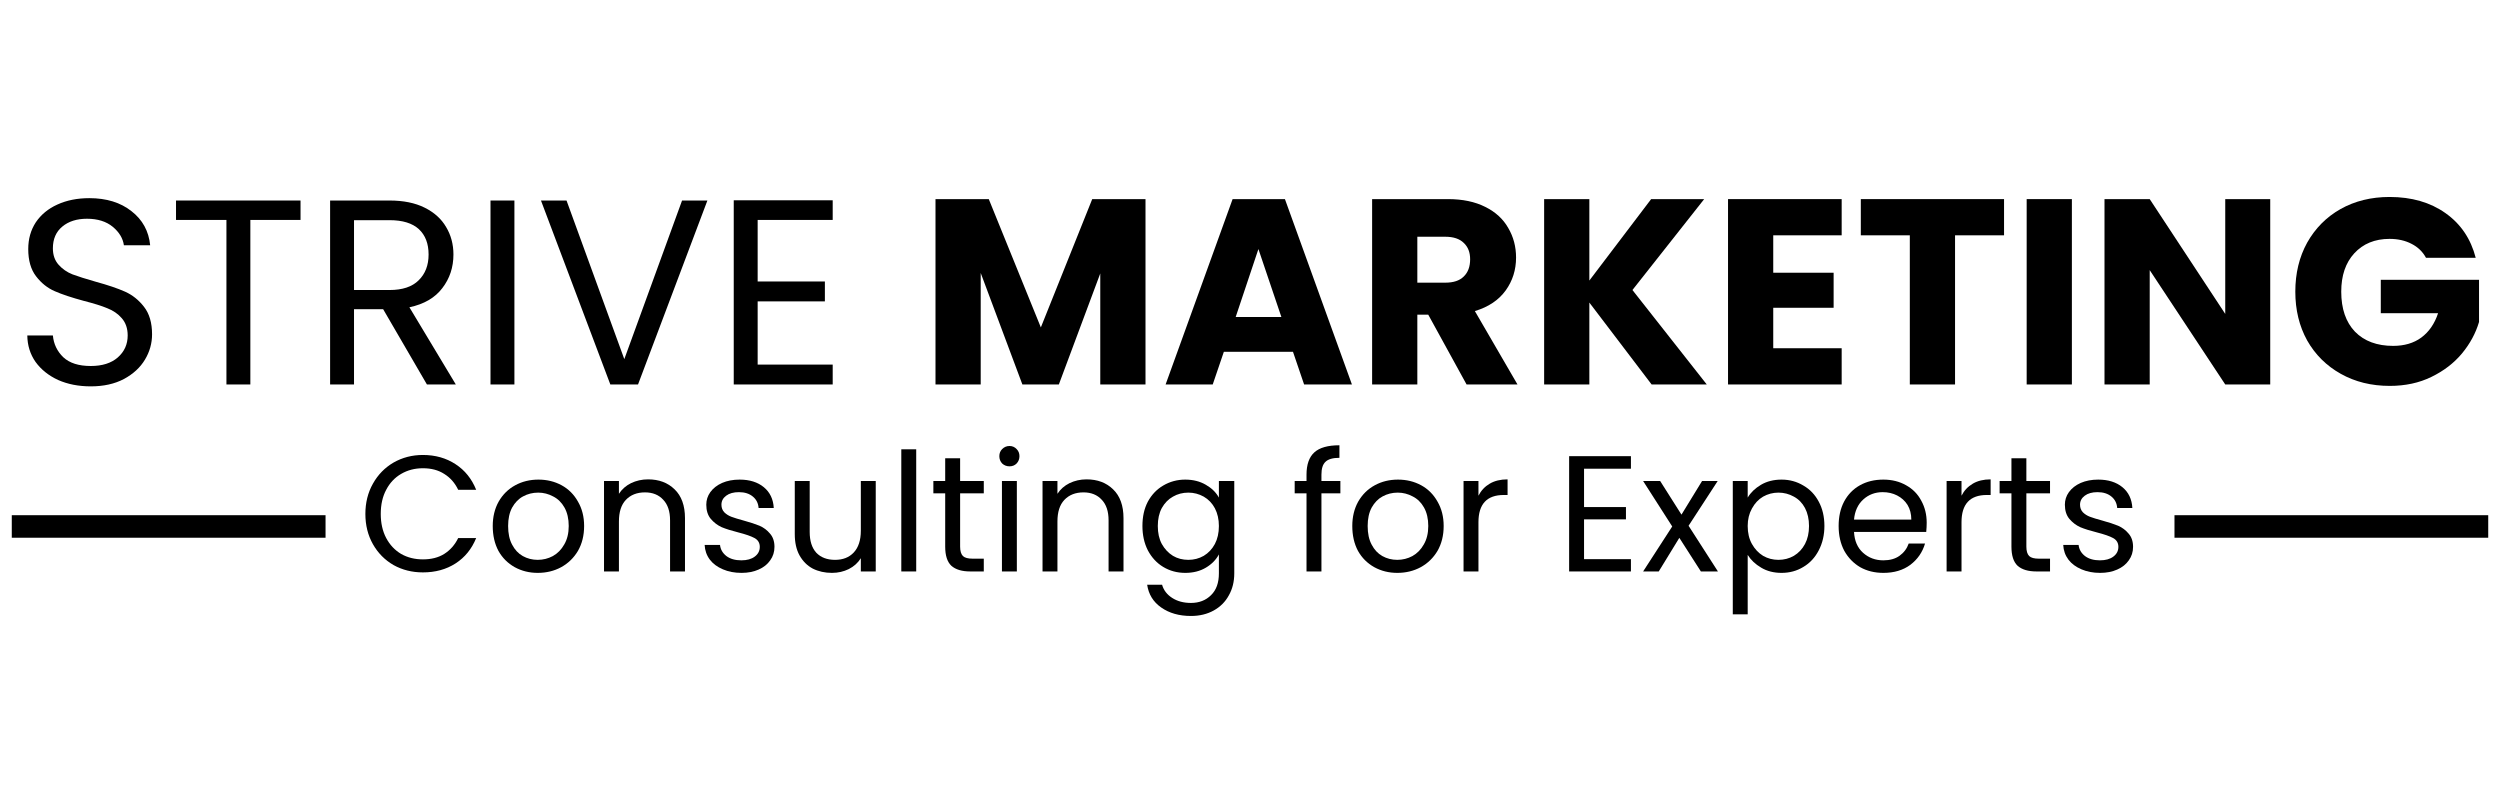 <?xml version="1.0" encoding="utf-8"?>
<svg xmlns="http://www.w3.org/2000/svg" height="70" preserveAspectRatio="xMidYMid meet" version="1.0" viewBox="0 0 165 52.5" width="220" zoomAndPan="magnify">
  <defs>
    <g/>
    <clipPath id="71e3b6112c">
      <path clip-rule="nonzero" d="M 0.777 34 L 23 34 L 23 36 L 0.777 36 Z M 0.777 34"/>
    </clipPath>
    <clipPath id="203d2b2034">
      <path clip-rule="nonzero" d="M 142 34 L 164.223 34 L 164.223 36 L 142 36 Z M 142 34"/>
    </clipPath>
  </defs>
  <g fill="#000000" fill-opacity="1">
    <g transform="translate(0.802, 25.375)">
      <g>
        <path d="M 5.188 0.125 C 4.383 0.125 3.664 -0.016 3.031 -0.297 C 2.406 -0.586 1.91 -0.984 1.547 -1.484 C 1.191 -1.992 1.008 -2.578 1 -3.234 L 2.688 -3.234 C 2.738 -2.672 2.969 -2.191 3.375 -1.797 C 3.789 -1.41 4.395 -1.219 5.188 -1.219 C 5.945 -1.219 6.539 -1.406 6.969 -1.781 C 7.406 -2.164 7.625 -2.648 7.625 -3.234 C 7.625 -3.703 7.492 -4.082 7.234 -4.375 C 6.984 -4.664 6.664 -4.883 6.281 -5.031 C 5.906 -5.188 5.391 -5.348 4.734 -5.516 C 3.93 -5.734 3.289 -5.945 2.812 -6.156 C 2.332 -6.363 1.922 -6.691 1.578 -7.141 C 1.234 -7.586 1.062 -8.188 1.062 -8.938 C 1.062 -9.602 1.227 -10.191 1.562 -10.703 C 1.906 -11.211 2.379 -11.602 2.984 -11.875 C 3.598 -12.156 4.301 -12.297 5.094 -12.297 C 6.227 -12.297 7.156 -12.008 7.875 -11.438 C 8.602 -10.875 9.016 -10.125 9.109 -9.188 L 7.375 -9.188 C 7.312 -9.645 7.066 -10.051 6.641 -10.406 C 6.211 -10.758 5.645 -10.938 4.938 -10.938 C 4.27 -10.938 3.727 -10.766 3.312 -10.422 C 2.895 -10.078 2.688 -9.598 2.688 -8.984 C 2.688 -8.547 2.812 -8.188 3.062 -7.906 C 3.312 -7.625 3.617 -7.41 3.984 -7.266 C 4.348 -7.129 4.859 -6.969 5.516 -6.781 C 6.316 -6.562 6.961 -6.344 7.453 -6.125 C 7.941 -5.906 8.359 -5.57 8.703 -5.125 C 9.055 -4.676 9.234 -4.07 9.234 -3.312 C 9.234 -2.719 9.078 -2.16 8.766 -1.641 C 8.453 -1.117 7.988 -0.691 7.375 -0.359 C 6.758 -0.035 6.031 0.125 5.188 0.125 Z M 5.188 0.125"/>
      </g>
    </g>
  </g>
  <g fill="#000000" fill-opacity="1">
    <g transform="translate(11.023, 25.375)">
      <g>
        <path d="M 8.812 -12.141 L 8.812 -10.859 L 5.5 -10.859 L 5.5 0 L 3.922 0 L 3.922 -10.859 L 0.594 -10.859 L 0.594 -12.141 Z M 8.812 -12.141"/>
      </g>
    </g>
  </g>
  <g fill="#000000" fill-opacity="1">
    <g transform="translate(20.443, 25.375)">
      <g>
        <path d="M 7.734 0 L 4.844 -4.969 L 2.922 -4.969 L 2.922 0 L 1.344 0 L 1.344 -12.141 L 5.266 -12.141 C 6.18 -12.141 6.953 -11.984 7.578 -11.672 C 8.211 -11.359 8.688 -10.93 9 -10.391 C 9.32 -9.859 9.484 -9.254 9.484 -8.578 C 9.484 -7.734 9.238 -6.992 8.75 -6.359 C 8.27 -5.723 7.547 -5.301 6.578 -5.094 L 9.641 0 Z M 2.922 -6.234 L 5.266 -6.234 C 6.117 -6.234 6.758 -6.445 7.188 -6.875 C 7.625 -7.301 7.844 -7.867 7.844 -8.578 C 7.844 -9.297 7.629 -9.852 7.203 -10.25 C 6.773 -10.645 6.129 -10.844 5.266 -10.844 L 2.922 -10.844 Z M 2.922 -6.234"/>
      </g>
    </g>
  </g>
  <g fill="#000000" fill-opacity="1">
    <g transform="translate(31.029, 25.375)">
      <g>
        <path d="M 2.922 -12.141 L 2.922 0 L 1.344 0 L 1.344 -12.141 Z M 2.922 -12.141"/>
      </g>
    </g>
  </g>
  <g fill="#000000" fill-opacity="1">
    <g transform="translate(35.313, 25.375)">
      <g>
        <path d="M 11.375 -12.141 L 6.797 0 L 4.969 0 L 0.391 -12.141 L 2.078 -12.141 L 5.891 -1.672 L 9.703 -12.141 Z M 11.375 -12.141"/>
      </g>
    </g>
  </g>
  <g fill="#000000" fill-opacity="1">
    <g transform="translate(47.083, 25.375)">
      <g>
        <path d="M 2.922 -10.859 L 2.922 -6.797 L 7.359 -6.797 L 7.359 -5.484 L 2.922 -5.484 L 2.922 -1.312 L 7.875 -1.312 L 7.875 0 L 1.344 0 L 1.344 -12.156 L 7.875 -12.156 L 7.875 -10.859 Z M 2.922 -10.859"/>
      </g>
    </g>
  </g>
  <g fill="#000000" fill-opacity="1">
    <g transform="translate(56.016, 25.375)">
      <g/>
    </g>
  </g>
  <g fill="#000000" fill-opacity="1">
    <g transform="translate(60.665, 25.375)">
      <g>
        <path d="M 14.938 -12.234 L 14.938 0 L 11.953 0 L 11.953 -7.328 L 9.219 0 L 6.812 0 L 4.062 -7.359 L 4.062 0 L 1.078 0 L 1.078 -12.234 L 4.594 -12.234 L 8.031 -3.766 L 11.422 -12.234 Z M 14.938 -12.234"/>
      </g>
    </g>
  </g>
  <g fill="#000000" fill-opacity="1">
    <g transform="translate(76.649, 25.375)">
      <g>
        <path d="M 8.688 -2.156 L 4.125 -2.156 L 3.391 0 L 0.281 0 L 4.703 -12.234 L 8.156 -12.234 L 12.578 0 L 9.422 0 Z M 7.922 -4.453 L 6.406 -8.938 L 4.906 -4.453 Z M 7.922 -4.453"/>
      </g>
    </g>
  </g>
  <g fill="#000000" fill-opacity="1">
    <g transform="translate(89.482, 25.375)">
      <g>
        <path d="M 7.312 0 L 4.781 -4.609 L 4.062 -4.609 L 4.062 0 L 1.078 0 L 1.078 -12.234 L 6.078 -12.234 C 7.047 -12.234 7.867 -12.062 8.547 -11.719 C 9.223 -11.383 9.727 -10.922 10.062 -10.328 C 10.406 -9.742 10.578 -9.094 10.578 -8.375 C 10.578 -7.562 10.348 -6.836 9.891 -6.203 C 9.43 -5.566 8.754 -5.113 7.859 -4.844 L 10.672 0 Z M 4.062 -6.719 L 5.906 -6.719 C 6.445 -6.719 6.852 -6.852 7.125 -7.125 C 7.406 -7.395 7.547 -7.773 7.547 -8.266 C 7.547 -8.723 7.406 -9.082 7.125 -9.344 C 6.852 -9.613 6.445 -9.75 5.906 -9.75 L 4.062 -9.75 Z M 4.062 -6.719"/>
      </g>
    </g>
  </g>
  <g fill="#000000" fill-opacity="1">
    <g transform="translate(100.835, 25.375)">
      <g>
        <path d="M 8.172 0 L 4.062 -5.406 L 4.062 0 L 1.078 0 L 1.078 -12.234 L 4.062 -12.234 L 4.062 -6.859 L 8.141 -12.234 L 11.641 -12.234 L 6.906 -6.234 L 11.812 0 Z M 8.172 0"/>
      </g>
    </g>
  </g>
  <g fill="#000000" fill-opacity="1">
    <g transform="translate(112.972, 25.375)">
      <g>
        <path d="M 4.062 -9.844 L 4.062 -7.375 L 8.047 -7.375 L 8.047 -5.062 L 4.062 -5.062 L 4.062 -2.391 L 8.578 -2.391 L 8.578 0 L 1.078 0 L 1.078 -12.234 L 8.578 -12.234 L 8.578 -9.844 Z M 4.062 -9.844"/>
      </g>
    </g>
  </g>
  <g fill="#000000" fill-opacity="1">
    <g transform="translate(122.392, 25.375)">
      <g>
        <path d="M 9.875 -12.234 L 9.875 -9.844 L 6.641 -9.844 L 6.641 0 L 3.656 0 L 3.656 -9.844 L 0.422 -9.844 L 0.422 -12.234 Z M 9.875 -12.234"/>
      </g>
    </g>
  </g>
  <g fill="#000000" fill-opacity="1">
    <g transform="translate(132.682, 25.375)">
      <g>
        <path d="M 4.062 -12.234 L 4.062 0 L 1.078 0 L 1.078 -12.234 Z M 4.062 -12.234"/>
      </g>
    </g>
  </g>
  <g fill="#000000" fill-opacity="1">
    <g transform="translate(137.819, 25.375)">
      <g>
        <path d="M 12.016 0 L 9.047 0 L 4.062 -7.547 L 4.062 0 L 1.078 0 L 1.078 -12.234 L 4.062 -12.234 L 9.047 -4.656 L 9.047 -12.234 L 12.016 -12.234 Z M 12.016 0"/>
      </g>
    </g>
  </g>
  <g fill="#000000" fill-opacity="1">
    <g transform="translate(150.913, 25.375)">
      <g>
        <path d="M 9.203 -8.359 C 8.984 -8.766 8.664 -9.07 8.25 -9.281 C 7.832 -9.5 7.348 -9.609 6.797 -9.609 C 5.828 -9.609 5.051 -9.289 4.469 -8.656 C 3.895 -8.031 3.609 -7.188 3.609 -6.125 C 3.609 -5 3.91 -4.117 4.516 -3.484 C 5.129 -2.859 5.969 -2.547 7.031 -2.547 C 7.77 -2.547 8.391 -2.727 8.891 -3.094 C 9.398 -3.469 9.77 -4.004 10 -4.703 L 6.219 -4.703 L 6.219 -6.906 L 12.703 -6.906 L 12.703 -4.125 C 12.484 -3.383 12.109 -2.691 11.578 -2.047 C 11.047 -1.41 10.375 -0.895 9.562 -0.5 C 8.75 -0.102 7.832 0.094 6.812 0.094 C 5.602 0.094 4.523 -0.172 3.578 -0.703 C 2.629 -1.234 1.891 -1.969 1.359 -2.906 C 0.836 -3.852 0.578 -4.926 0.578 -6.125 C 0.578 -7.332 0.836 -8.41 1.359 -9.359 C 1.891 -10.305 2.625 -11.047 3.562 -11.578 C 4.508 -12.109 5.586 -12.375 6.797 -12.375 C 8.254 -12.375 9.484 -12.02 10.484 -11.312 C 11.492 -10.602 12.16 -9.617 12.484 -8.359 Z M 9.203 -8.359"/>
      </g>
    </g>
  </g>
  <g fill="#000000" fill-opacity="1">
    <g transform="translate(23.646, 37.716)">
      <g>
        <path d="M 0.469 -3.797 C 0.469 -4.535 0.633 -5.203 0.969 -5.797 C 1.301 -6.391 1.754 -6.852 2.328 -7.188 C 2.91 -7.52 3.555 -7.688 4.266 -7.688 C 5.086 -7.688 5.805 -7.484 6.422 -7.078 C 7.035 -6.68 7.488 -6.117 7.781 -5.391 L 6.594 -5.391 C 6.375 -5.848 6.066 -6.195 5.672 -6.438 C 5.285 -6.688 4.816 -6.812 4.266 -6.812 C 3.734 -6.812 3.254 -6.688 2.828 -6.438 C 2.41 -6.195 2.082 -5.848 1.844 -5.391 C 1.602 -4.941 1.484 -4.41 1.484 -3.797 C 1.484 -3.191 1.602 -2.66 1.844 -2.203 C 2.082 -1.754 2.41 -1.406 2.828 -1.156 C 3.254 -0.914 3.734 -0.797 4.266 -0.797 C 4.816 -0.797 5.285 -0.914 5.672 -1.156 C 6.066 -1.406 6.375 -1.754 6.594 -2.203 L 7.781 -2.203 C 7.488 -1.484 7.035 -0.926 6.422 -0.531 C 5.805 -0.133 5.086 0.062 4.266 0.062 C 3.555 0.062 2.91 -0.098 2.328 -0.422 C 1.754 -0.754 1.301 -1.211 0.969 -1.797 C 0.633 -2.391 0.469 -3.055 0.469 -3.797 Z M 0.469 -3.797"/>
      </g>
    </g>
  </g>
  <g fill="#000000" fill-opacity="1">
    <g transform="translate(32.052, 37.716)">
      <g>
        <path d="M 3.438 0.094 C 2.883 0.094 2.379 -0.031 1.922 -0.281 C 1.461 -0.539 1.102 -0.898 0.844 -1.359 C 0.594 -1.828 0.469 -2.375 0.469 -3 C 0.469 -3.602 0.598 -4.141 0.859 -4.609 C 1.129 -5.078 1.492 -5.438 1.953 -5.688 C 2.41 -5.938 2.922 -6.062 3.484 -6.062 C 4.047 -6.062 4.555 -5.938 5.016 -5.688 C 5.473 -5.438 5.832 -5.078 6.094 -4.609 C 6.363 -4.148 6.5 -3.613 6.5 -3 C 6.5 -2.375 6.363 -1.828 6.094 -1.359 C 5.82 -0.898 5.453 -0.539 4.984 -0.281 C 4.523 -0.031 4.008 0.094 3.438 0.094 Z M 3.438 -0.766 C 3.789 -0.766 4.125 -0.848 4.438 -1.016 C 4.75 -1.191 5 -1.445 5.188 -1.781 C 5.383 -2.113 5.484 -2.52 5.484 -3 C 5.484 -3.477 5.391 -3.883 5.203 -4.219 C 5.016 -4.551 4.766 -4.797 4.453 -4.953 C 4.148 -5.117 3.82 -5.203 3.469 -5.203 C 3.102 -5.203 2.77 -5.117 2.469 -4.953 C 2.176 -4.797 1.938 -4.551 1.75 -4.219 C 1.57 -3.883 1.484 -3.477 1.484 -3 C 1.484 -2.508 1.57 -2.098 1.75 -1.766 C 1.926 -1.43 2.16 -1.18 2.453 -1.016 C 2.754 -0.848 3.082 -0.766 3.438 -0.766 Z M 3.438 -0.766"/>
      </g>
    </g>
  </g>
  <g fill="#000000" fill-opacity="1">
    <g transform="translate(39.021, 37.716)">
      <g>
        <path d="M 3.75 -6.078 C 4.469 -6.078 5.051 -5.859 5.5 -5.422 C 5.957 -4.984 6.188 -4.348 6.188 -3.516 L 6.188 0 L 5.203 0 L 5.203 -3.375 C 5.203 -3.969 5.051 -4.422 4.75 -4.734 C 4.457 -5.055 4.055 -5.219 3.547 -5.219 C 3.016 -5.219 2.594 -5.051 2.281 -4.719 C 1.977 -4.395 1.828 -3.922 1.828 -3.297 L 1.828 0 L 0.844 0 L 0.844 -5.969 L 1.828 -5.969 L 1.828 -5.125 C 2.023 -5.426 2.289 -5.66 2.625 -5.828 C 2.969 -5.992 3.344 -6.078 3.75 -6.078 Z M 3.75 -6.078"/>
      </g>
    </g>
  </g>
  <g fill="#000000" fill-opacity="1">
    <g transform="translate(45.99, 37.716)">
      <g>
        <path d="M 2.953 0.094 C 2.492 0.094 2.082 0.016 1.719 -0.141 C 1.352 -0.297 1.066 -0.508 0.859 -0.781 C 0.648 -1.062 0.535 -1.383 0.516 -1.75 L 1.531 -1.75 C 1.562 -1.457 1.703 -1.211 1.953 -1.016 C 2.203 -0.828 2.531 -0.734 2.938 -0.734 C 3.312 -0.734 3.609 -0.816 3.828 -0.984 C 4.047 -1.148 4.156 -1.363 4.156 -1.625 C 4.156 -1.883 4.039 -2.078 3.812 -2.203 C 3.582 -2.328 3.223 -2.453 2.734 -2.578 C 2.285 -2.691 1.922 -2.805 1.641 -2.922 C 1.367 -3.047 1.129 -3.227 0.922 -3.469 C 0.723 -3.707 0.625 -4.02 0.625 -4.406 C 0.625 -4.707 0.711 -4.984 0.891 -5.234 C 1.078 -5.492 1.336 -5.695 1.672 -5.844 C 2.004 -5.988 2.391 -6.062 2.828 -6.062 C 3.484 -6.062 4.016 -5.895 4.422 -5.562 C 4.828 -5.227 5.047 -4.77 5.078 -4.188 L 4.078 -4.188 C 4.055 -4.5 3.93 -4.75 3.703 -4.938 C 3.473 -5.133 3.164 -5.234 2.781 -5.234 C 2.426 -5.234 2.145 -5.156 1.938 -5 C 1.727 -4.844 1.625 -4.645 1.625 -4.406 C 1.625 -4.207 1.688 -4.039 1.812 -3.906 C 1.938 -3.781 2.094 -3.68 2.281 -3.609 C 2.477 -3.535 2.75 -3.453 3.094 -3.359 C 3.52 -3.242 3.867 -3.129 4.141 -3.016 C 4.41 -2.898 4.641 -2.727 4.828 -2.5 C 5.023 -2.281 5.125 -1.988 5.125 -1.625 C 5.125 -1.289 5.031 -0.992 4.844 -0.734 C 4.664 -0.473 4.41 -0.27 4.078 -0.125 C 3.754 0.02 3.379 0.094 2.953 0.094 Z M 2.953 0.094"/>
      </g>
    </g>
  </g>
  <g fill="#000000" fill-opacity="1">
    <g transform="translate(51.674, 37.716)">
      <g>
        <path d="M 6.125 -5.969 L 6.125 0 L 5.141 0 L 5.141 -0.875 C 4.953 -0.57 4.688 -0.332 4.344 -0.156 C 4.008 0.008 3.641 0.094 3.234 0.094 C 2.766 0.094 2.344 0 1.969 -0.188 C 1.602 -0.383 1.312 -0.676 1.094 -1.062 C 0.883 -1.445 0.781 -1.914 0.781 -2.469 L 0.781 -5.969 L 1.766 -5.969 L 1.766 -2.609 C 1.766 -2.016 1.91 -1.555 2.203 -1.234 C 2.504 -0.922 2.914 -0.766 3.438 -0.766 C 3.957 -0.766 4.367 -0.926 4.672 -1.25 C 4.984 -1.582 5.141 -2.062 5.141 -2.688 L 5.141 -5.969 Z M 6.125 -5.969"/>
      </g>
    </g>
  </g>
  <g fill="#000000" fill-opacity="1">
    <g transform="translate(58.642, 37.716)">
      <g>
        <path d="M 1.828 -8.062 L 1.828 0 L 0.844 0 L 0.844 -8.062 Z M 1.828 -8.062"/>
      </g>
    </g>
  </g>
  <g fill="#000000" fill-opacity="1">
    <g transform="translate(61.321, 37.716)">
      <g>
        <path d="M 2.047 -5.156 L 2.047 -1.641 C 2.047 -1.348 2.109 -1.141 2.234 -1.016 C 2.359 -0.898 2.57 -0.844 2.875 -0.844 L 3.609 -0.844 L 3.609 0 L 2.719 0 C 2.164 0 1.75 -0.125 1.469 -0.375 C 1.195 -0.633 1.062 -1.055 1.062 -1.641 L 1.062 -5.156 L 0.281 -5.156 L 0.281 -5.969 L 1.062 -5.969 L 1.062 -7.469 L 2.047 -7.469 L 2.047 -5.969 L 3.609 -5.969 L 3.609 -5.156 Z M 2.047 -5.156"/>
      </g>
    </g>
  </g>
  <g fill="#000000" fill-opacity="1">
    <g transform="translate(65.284, 37.716)">
      <g>
        <path d="M 1.344 -6.938 C 1.156 -6.938 0.992 -7 0.859 -7.125 C 0.734 -7.258 0.672 -7.422 0.672 -7.609 C 0.672 -7.797 0.734 -7.953 0.859 -8.078 C 0.992 -8.211 1.156 -8.281 1.344 -8.281 C 1.531 -8.281 1.688 -8.211 1.812 -8.078 C 1.938 -7.953 2 -7.797 2 -7.609 C 2 -7.422 1.938 -7.258 1.812 -7.125 C 1.688 -7 1.531 -6.938 1.344 -6.938 Z M 1.828 -5.969 L 1.828 0 L 0.844 0 L 0.844 -5.969 Z M 1.828 -5.969"/>
      </g>
    </g>
  </g>
  <g fill="#000000" fill-opacity="1">
    <g transform="translate(67.963, 37.716)">
      <g>
        <path d="M 3.75 -6.078 C 4.469 -6.078 5.051 -5.859 5.5 -5.422 C 5.957 -4.984 6.188 -4.348 6.188 -3.516 L 6.188 0 L 5.203 0 L 5.203 -3.375 C 5.203 -3.969 5.051 -4.422 4.75 -4.734 C 4.457 -5.055 4.055 -5.219 3.547 -5.219 C 3.016 -5.219 2.594 -5.051 2.281 -4.719 C 1.977 -4.395 1.828 -3.922 1.828 -3.297 L 1.828 0 L 0.844 0 L 0.844 -5.969 L 1.828 -5.969 L 1.828 -5.125 C 2.023 -5.426 2.289 -5.66 2.625 -5.828 C 2.969 -5.992 3.344 -6.078 3.75 -6.078 Z M 3.75 -6.078"/>
      </g>
    </g>
  </g>
  <g fill="#000000" fill-opacity="1">
    <g transform="translate(74.931, 37.716)">
      <g>
        <path d="M 3.297 -6.062 C 3.816 -6.062 4.27 -5.945 4.656 -5.719 C 5.039 -5.5 5.328 -5.219 5.516 -4.875 L 5.516 -5.969 L 6.531 -5.969 L 6.531 0.125 C 6.531 0.676 6.41 1.16 6.172 1.578 C 5.941 2.004 5.609 2.336 5.172 2.578 C 4.742 2.816 4.242 2.938 3.672 2.938 C 2.891 2.938 2.234 2.75 1.703 2.375 C 1.18 2.008 0.875 1.508 0.781 0.875 L 1.766 0.875 C 1.867 1.238 2.094 1.531 2.438 1.75 C 2.781 1.969 3.191 2.078 3.672 2.078 C 4.211 2.078 4.656 1.906 5 1.562 C 5.344 1.227 5.516 0.75 5.516 0.125 L 5.516 -1.125 C 5.328 -0.77 5.039 -0.477 4.656 -0.25 C 4.27 -0.02 3.816 0.094 3.297 0.094 C 2.766 0.094 2.281 -0.035 1.844 -0.297 C 1.414 -0.555 1.078 -0.922 0.828 -1.391 C 0.586 -1.867 0.469 -2.406 0.469 -3 C 0.469 -3.613 0.586 -4.148 0.828 -4.609 C 1.078 -5.066 1.414 -5.422 1.844 -5.672 C 2.281 -5.93 2.766 -6.062 3.297 -6.062 Z M 5.516 -3 C 5.516 -3.445 5.426 -3.836 5.25 -4.172 C 5.07 -4.504 4.828 -4.758 4.516 -4.938 C 4.203 -5.113 3.863 -5.203 3.5 -5.203 C 3.125 -5.203 2.785 -5.113 2.484 -4.938 C 2.18 -4.77 1.938 -4.52 1.75 -4.188 C 1.57 -3.852 1.484 -3.457 1.484 -3 C 1.484 -2.539 1.57 -2.145 1.75 -1.812 C 1.938 -1.477 2.18 -1.219 2.484 -1.031 C 2.785 -0.852 3.125 -0.766 3.5 -0.766 C 3.863 -0.766 4.203 -0.852 4.516 -1.031 C 4.828 -1.219 5.07 -1.477 5.25 -1.812 C 5.426 -2.145 5.516 -2.539 5.516 -3 Z M 5.516 -3"/>
      </g>
    </g>
  </g>
  <g fill="#000000" fill-opacity="1">
    <g transform="translate(82.292, 37.716)">
      <g/>
    </g>
  </g>
  <g fill="#000000" fill-opacity="1">
    <g transform="translate(85.199, 37.716)">
      <g>
        <path d="M 3.266 -5.156 L 2.016 -5.156 L 2.016 0 L 1.031 0 L 1.031 -5.156 L 0.25 -5.156 L 0.25 -5.969 L 1.031 -5.969 L 1.031 -6.391 C 1.031 -7.055 1.203 -7.547 1.547 -7.859 C 1.891 -8.172 2.441 -8.328 3.203 -8.328 L 3.203 -7.5 C 2.766 -7.5 2.457 -7.41 2.281 -7.234 C 2.102 -7.066 2.016 -6.785 2.016 -6.391 L 2.016 -5.969 L 3.266 -5.969 Z M 3.266 -5.156"/>
      </g>
    </g>
  </g>
  <g fill="#000000" fill-opacity="1">
    <g transform="translate(88.782, 37.716)">
      <g>
        <path d="M 3.438 0.094 C 2.883 0.094 2.379 -0.031 1.922 -0.281 C 1.461 -0.539 1.102 -0.898 0.844 -1.359 C 0.594 -1.828 0.469 -2.375 0.469 -3 C 0.469 -3.602 0.598 -4.141 0.859 -4.609 C 1.129 -5.078 1.492 -5.438 1.953 -5.688 C 2.41 -5.938 2.922 -6.062 3.484 -6.062 C 4.047 -6.062 4.555 -5.938 5.016 -5.688 C 5.473 -5.438 5.832 -5.078 6.094 -4.609 C 6.363 -4.148 6.5 -3.613 6.5 -3 C 6.5 -2.375 6.363 -1.828 6.094 -1.359 C 5.82 -0.898 5.453 -0.539 4.984 -0.281 C 4.523 -0.031 4.008 0.094 3.438 0.094 Z M 3.438 -0.766 C 3.789 -0.766 4.125 -0.848 4.438 -1.016 C 4.75 -1.191 5 -1.445 5.188 -1.781 C 5.383 -2.113 5.484 -2.52 5.484 -3 C 5.484 -3.477 5.391 -3.883 5.203 -4.219 C 5.016 -4.551 4.766 -4.797 4.453 -4.953 C 4.148 -5.117 3.82 -5.203 3.469 -5.203 C 3.102 -5.203 2.77 -5.117 2.469 -4.953 C 2.176 -4.797 1.938 -4.551 1.75 -4.219 C 1.57 -3.883 1.484 -3.477 1.484 -3 C 1.484 -2.508 1.57 -2.098 1.75 -1.766 C 1.926 -1.43 2.16 -1.18 2.453 -1.016 C 2.754 -0.848 3.082 -0.766 3.438 -0.766 Z M 3.438 -0.766"/>
      </g>
    </g>
  </g>
  <g fill="#000000" fill-opacity="1">
    <g transform="translate(95.75, 37.716)">
      <g>
        <path d="M 1.828 -5 C 2.004 -5.344 2.254 -5.609 2.578 -5.797 C 2.898 -5.984 3.289 -6.078 3.75 -6.078 L 3.75 -5.047 L 3.5 -5.047 C 2.383 -5.047 1.828 -4.445 1.828 -3.25 L 1.828 0 L 0.844 0 L 0.844 -5.969 L 1.828 -5.969 Z M 1.828 -5"/>
      </g>
    </g>
  </g>
  <g fill="#000000" fill-opacity="1">
    <g transform="translate(99.812, 37.716)">
      <g/>
    </g>
  </g>
  <g fill="#000000" fill-opacity="1">
    <g transform="translate(102.719, 37.716)">
      <g>
        <path d="M 1.828 -6.781 L 1.828 -4.25 L 4.594 -4.25 L 4.594 -3.438 L 1.828 -3.438 L 1.828 -0.812 L 4.922 -0.812 L 4.922 0 L 0.844 0 L 0.844 -7.609 L 4.922 -7.609 L 4.922 -6.781 Z M 1.828 -6.781"/>
      </g>
    </g>
  </g>
  <g fill="#000000" fill-opacity="1">
    <g transform="translate(108.305, 37.716)">
      <g>
        <path d="M 3.953 0 L 2.531 -2.219 L 1.172 0 L 0.141 0 L 2.062 -2.969 L 0.141 -5.969 L 1.266 -5.969 L 2.672 -3.75 L 4.031 -5.969 L 5.062 -5.969 L 3.141 -3.016 L 5.078 0 Z M 3.953 0"/>
      </g>
    </g>
  </g>
  <g fill="#000000" fill-opacity="1">
    <g transform="translate(113.52, 37.716)">
      <g>
        <path d="M 1.828 -4.875 C 2.023 -5.207 2.316 -5.488 2.703 -5.719 C 3.086 -5.945 3.539 -6.062 4.062 -6.062 C 4.594 -6.062 5.07 -5.93 5.5 -5.672 C 5.938 -5.422 6.273 -5.066 6.516 -4.609 C 6.766 -4.148 6.891 -3.613 6.891 -3 C 6.891 -2.406 6.766 -1.867 6.516 -1.391 C 6.273 -0.922 5.938 -0.555 5.5 -0.297 C 5.07 -0.035 4.594 0.094 4.062 0.094 C 3.551 0.094 3.102 -0.02 2.719 -0.25 C 2.332 -0.477 2.035 -0.758 1.828 -1.094 L 1.828 2.828 L 0.844 2.828 L 0.844 -5.969 L 1.828 -5.969 Z M 5.875 -3 C 5.875 -3.457 5.785 -3.852 5.609 -4.188 C 5.43 -4.52 5.188 -4.77 4.875 -4.938 C 4.562 -5.113 4.223 -5.203 3.859 -5.203 C 3.492 -5.203 3.156 -5.113 2.844 -4.938 C 2.539 -4.758 2.297 -4.5 2.109 -4.156 C 1.922 -3.82 1.828 -3.438 1.828 -3 C 1.828 -2.539 1.922 -2.145 2.109 -1.812 C 2.297 -1.477 2.539 -1.219 2.844 -1.031 C 3.156 -0.852 3.492 -0.766 3.859 -0.766 C 4.223 -0.766 4.562 -0.852 4.875 -1.031 C 5.188 -1.219 5.43 -1.477 5.609 -1.812 C 5.785 -2.145 5.875 -2.539 5.875 -3 Z M 5.875 -3"/>
      </g>
    </g>
  </g>
  <g fill="#000000" fill-opacity="1">
    <g transform="translate(120.881, 37.716)">
      <g>
        <path d="M 6.281 -3.219 C 6.281 -3.02 6.27 -2.816 6.25 -2.609 L 1.484 -2.609 C 1.516 -2.023 1.711 -1.566 2.078 -1.234 C 2.453 -0.898 2.898 -0.734 3.422 -0.734 C 3.848 -0.734 4.203 -0.832 4.484 -1.031 C 4.773 -1.238 4.977 -1.508 5.094 -1.844 L 6.172 -1.844 C 6.004 -1.27 5.68 -0.801 5.203 -0.438 C 4.723 -0.082 4.129 0.094 3.422 0.094 C 2.848 0.094 2.336 -0.031 1.891 -0.281 C 1.453 -0.539 1.102 -0.898 0.844 -1.359 C 0.594 -1.828 0.469 -2.375 0.469 -3 C 0.469 -3.613 0.586 -4.148 0.828 -4.609 C 1.078 -5.078 1.426 -5.438 1.875 -5.688 C 2.32 -5.938 2.836 -6.062 3.422 -6.062 C 3.984 -6.062 4.484 -5.938 4.922 -5.688 C 5.359 -5.445 5.691 -5.109 5.922 -4.672 C 6.16 -4.242 6.281 -3.758 6.281 -3.219 Z M 5.266 -3.422 C 5.266 -3.797 5.18 -4.117 5.016 -4.391 C 4.848 -4.66 4.617 -4.867 4.328 -5.016 C 4.047 -5.16 3.727 -5.234 3.375 -5.234 C 2.875 -5.234 2.445 -5.07 2.094 -4.75 C 1.738 -4.426 1.535 -3.984 1.484 -3.422 Z M 5.266 -3.422"/>
      </g>
    </g>
  </g>
  <g fill="#000000" fill-opacity="1">
    <g transform="translate(127.632, 37.716)">
      <g>
        <path d="M 1.828 -5 C 2.004 -5.344 2.254 -5.609 2.578 -5.797 C 2.898 -5.984 3.289 -6.078 3.75 -6.078 L 3.75 -5.047 L 3.5 -5.047 C 2.383 -5.047 1.828 -4.445 1.828 -3.25 L 1.828 0 L 0.844 0 L 0.844 -5.969 L 1.828 -5.969 Z M 1.828 -5"/>
      </g>
    </g>
  </g>
  <g fill="#000000" fill-opacity="1">
    <g transform="translate(131.693, 37.716)">
      <g>
        <path d="M 2.047 -5.156 L 2.047 -1.641 C 2.047 -1.348 2.109 -1.141 2.234 -1.016 C 2.359 -0.898 2.57 -0.844 2.875 -0.844 L 3.609 -0.844 L 3.609 0 L 2.719 0 C 2.164 0 1.75 -0.125 1.469 -0.375 C 1.195 -0.633 1.062 -1.055 1.062 -1.641 L 1.062 -5.156 L 0.281 -5.156 L 0.281 -5.969 L 1.062 -5.969 L 1.062 -7.469 L 2.047 -7.469 L 2.047 -5.969 L 3.609 -5.969 L 3.609 -5.156 Z M 2.047 -5.156"/>
      </g>
    </g>
  </g>
  <g fill="#000000" fill-opacity="1">
    <g transform="translate(135.657, 37.716)">
      <g>
        <path d="M 2.953 0.094 C 2.492 0.094 2.082 0.016 1.719 -0.141 C 1.352 -0.297 1.066 -0.508 0.859 -0.781 C 0.648 -1.062 0.535 -1.383 0.516 -1.75 L 1.531 -1.75 C 1.562 -1.457 1.703 -1.211 1.953 -1.016 C 2.203 -0.828 2.531 -0.734 2.938 -0.734 C 3.312 -0.734 3.609 -0.816 3.828 -0.984 C 4.047 -1.148 4.156 -1.363 4.156 -1.625 C 4.156 -1.883 4.039 -2.078 3.812 -2.203 C 3.582 -2.328 3.223 -2.453 2.734 -2.578 C 2.285 -2.691 1.922 -2.805 1.641 -2.922 C 1.367 -3.047 1.129 -3.227 0.922 -3.469 C 0.723 -3.707 0.625 -4.02 0.625 -4.406 C 0.625 -4.707 0.711 -4.984 0.891 -5.234 C 1.078 -5.492 1.336 -5.695 1.672 -5.844 C 2.004 -5.988 2.391 -6.062 2.828 -6.062 C 3.484 -6.062 4.016 -5.895 4.422 -5.562 C 4.828 -5.227 5.047 -4.77 5.078 -4.188 L 4.078 -4.188 C 4.055 -4.5 3.93 -4.75 3.703 -4.938 C 3.473 -5.133 3.164 -5.234 2.781 -5.234 C 2.426 -5.234 2.145 -5.156 1.938 -5 C 1.727 -4.844 1.625 -4.645 1.625 -4.406 C 1.625 -4.207 1.688 -4.039 1.812 -3.906 C 1.938 -3.781 2.094 -3.68 2.281 -3.609 C 2.477 -3.535 2.75 -3.453 3.094 -3.359 C 3.52 -3.242 3.867 -3.129 4.141 -3.016 C 4.41 -2.898 4.641 -2.727 4.828 -2.5 C 5.023 -2.281 5.125 -1.988 5.125 -1.625 C 5.125 -1.289 5.031 -0.992 4.844 -0.734 C 4.664 -0.473 4.41 -0.27 4.078 -0.125 C 3.754 0.02 3.379 0.094 2.953 0.094 Z M 2.953 0.094"/>
      </g>
    </g>
  </g>
  <g clip-path="url(#71e3b6112c)">
    <path d="M -0.001 1.003 L 27.871 1.003" fill="none" stroke="#000000" stroke-linecap="butt" stroke-linejoin="miter" stroke-miterlimit="4" stroke-opacity="1" stroke-width="2" transform="matrix(0.743, 0, 0, 0.743, 0.778, 34.001)"/>
  </g>
  <g clip-path="url(#203d2b2034)">
    <path d="M 0.001 1.003 L 27.873 1.003" fill="none" stroke="#000000" stroke-linecap="butt" stroke-linejoin="miter" stroke-miterlimit="4" stroke-opacity="1" stroke-width="2" transform="matrix(0.743, 0, 0, 0.743, 143.515, 34.001)"/>
  </g>
</svg>